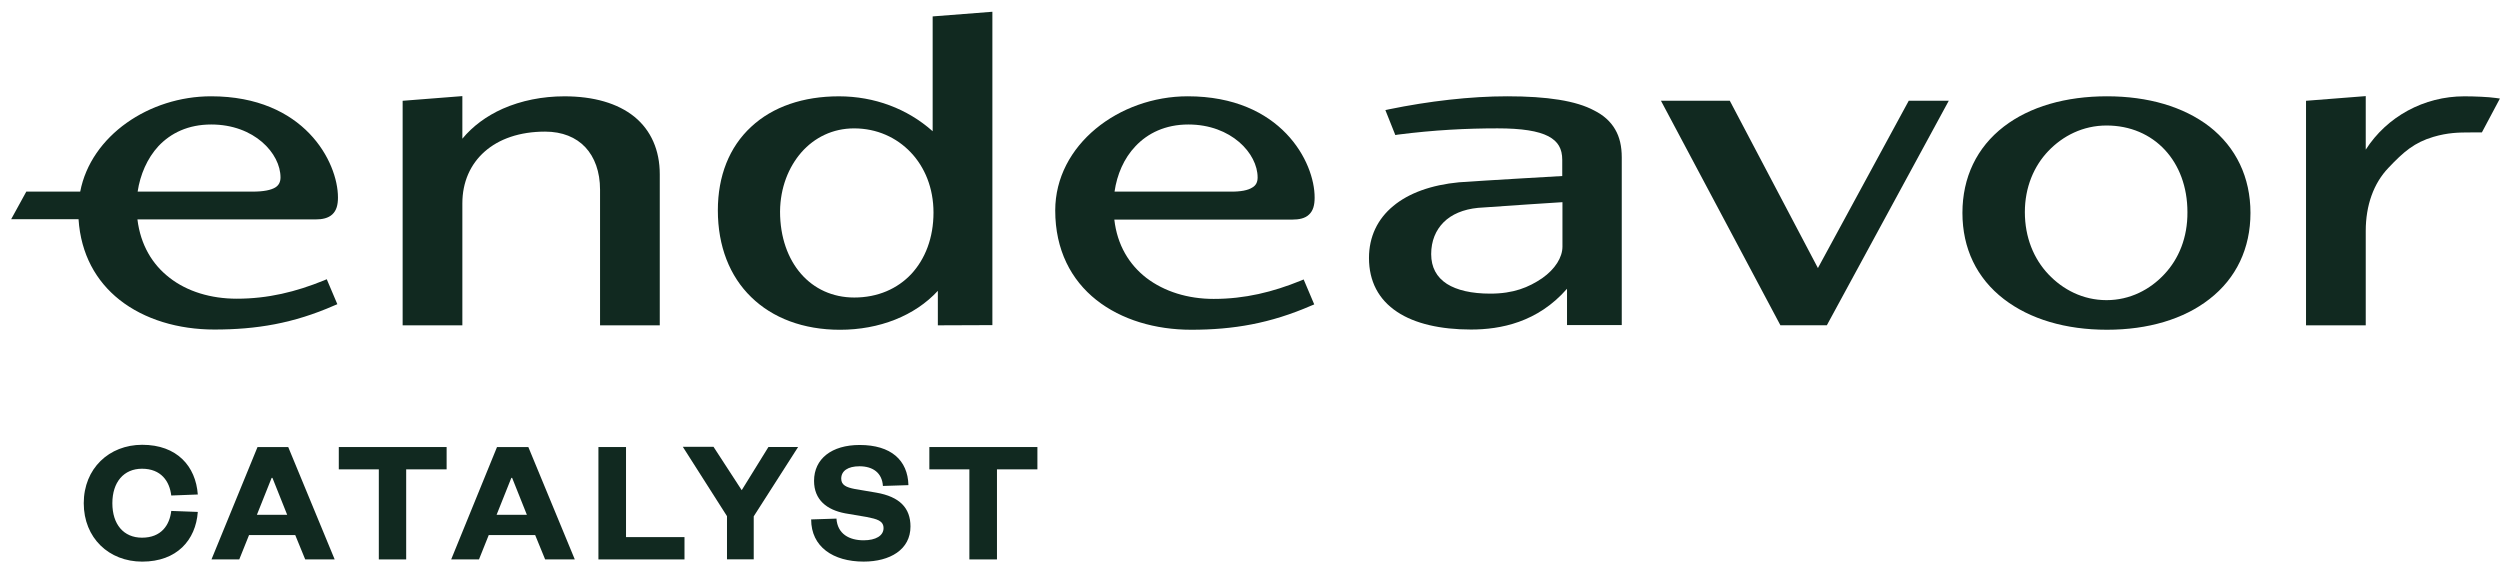 <svg xmlns="http://www.w3.org/2000/svg" fill="none" viewBox="0 0 108 25" height="25" width="108">
<g clip-path="url(#clip0_3379_43186)">
<path fill="#112920" d="M19.974 5.992V4.152L17.394 4.354V14.053H19.974V8.787C19.974 7.859 20.324 7.088 20.942 6.544C21.56 6.001 22.447 5.686 23.549 5.686C24.292 5.686 24.883 5.931 25.286 6.36C25.689 6.79 25.922 7.42 25.922 8.192V14.053H28.502V7.526C28.502 6.492 28.126 5.633 27.409 5.046C26.684 4.459 25.645 4.161 24.382 4.161C23.432 4.161 22.518 4.345 21.721 4.696C21.013 5.011 20.413 5.458 19.974 5.992Z"></path>
<path fill="#112920" d="M42.871 14.045V0.508L40.291 0.709V5.669C39.198 4.696 37.774 4.161 36.242 4.161C34.702 4.161 33.385 4.608 32.453 5.476C31.503 6.352 31.011 7.605 31.011 9.086C31.011 10.636 31.521 11.933 32.453 12.836C33.376 13.738 34.702 14.246 36.287 14.246C37.989 14.246 39.521 13.642 40.515 12.564V14.054L42.871 14.045ZM34.621 6.58C35.185 5.94 35.974 5.546 36.896 5.546C37.882 5.546 38.733 5.94 39.342 6.58C39.951 7.219 40.327 8.122 40.327 9.182C40.327 10.277 39.969 11.188 39.369 11.837C38.768 12.476 37.917 12.853 36.905 12.853C35.965 12.853 35.167 12.476 34.603 11.828C34.039 11.18 33.698 10.251 33.698 9.138C33.707 8.104 34.065 7.219 34.621 6.58Z" clip-rule="evenodd" fill-rule="evenodd"></path>
<path fill="#112920" d="M65.115 4.16C63.511 4.16 61.72 4.37 60.009 4.721L59.848 4.756L60.278 5.834L60.385 5.816C61.953 5.615 63.368 5.545 64.694 5.545C65.742 5.545 66.45 5.658 66.889 5.886C67.104 6 67.256 6.14 67.346 6.298C67.444 6.465 67.489 6.666 67.489 6.903V7.604C67.489 7.604 64.138 7.796 63.028 7.875C61.836 7.989 60.86 8.34 60.188 8.9C59.507 9.461 59.14 10.232 59.14 11.143C59.14 12.151 59.552 12.94 60.358 13.474C61.12 13.982 62.23 14.236 63.547 14.236C64.819 14.236 66.423 13.93 67.695 12.475V14.043H70.06V6.797C70.06 6.324 69.97 5.921 69.773 5.588C69.576 5.247 69.272 4.975 68.868 4.773C68.089 4.353 66.844 4.16 65.115 4.16ZM67.498 10.653V8.734C67.498 8.734 64.757 8.909 63.852 8.979C63.216 9.04 62.705 9.26 62.365 9.601C62.024 9.943 61.827 10.407 61.827 10.977C61.827 11.546 62.06 11.976 62.508 12.265C62.938 12.536 63.565 12.685 64.38 12.685C65.384 12.685 66.038 12.414 66.62 12.02C67.184 11.625 67.498 11.117 67.498 10.653Z" clip-rule="evenodd" fill-rule="evenodd"></path>
<path fill="#112920" d="M74.727 4.352H71.753L76.913 14.051H78.92L84.187 4.352H82.458L78.534 11.58L74.727 4.352Z"></path>
<path fill="#112920" d="M91.021 4.16C89.238 4.16 87.689 4.607 86.569 5.466C85.395 6.368 84.777 7.665 84.777 9.198C84.777 10.732 85.395 12.02 86.569 12.922C87.697 13.789 89.238 14.245 91.021 14.245C92.795 14.245 94.335 13.789 95.446 12.922C96.611 12.02 97.22 10.723 97.22 9.198C97.22 7.665 96.602 6.368 95.446 5.466C94.326 4.607 92.795 4.16 91.021 4.16ZM88.486 6.526C89.113 5.869 89.982 5.422 91.003 5.422C93.054 5.422 94.497 6.973 94.497 9.163C94.506 10.267 94.12 11.187 93.502 11.844C92.884 12.51 92.015 12.966 91.003 12.966C89.982 12.966 89.113 12.51 88.486 11.844C87.859 11.178 87.474 10.258 87.474 9.163C87.474 8.085 87.868 7.174 88.486 6.526Z" clip-rule="evenodd" fill-rule="evenodd"></path>
<path fill="#112920" d="M102.2 6.465V4.152L99.62 4.354V14.053H102.2V9.979C102.2 8.866 102.541 7.92 103.177 7.254C103.84 6.553 104.296 6.159 105.121 5.913C105.748 5.729 106.205 5.721 106.733 5.721C106.858 5.721 106.993 5.721 107.136 5.721H107.217L107.996 4.257L107.808 4.231C107.503 4.187 106.903 4.161 106.455 4.161C104.718 4.161 103.114 5.037 102.2 6.465Z"></path>
<path fill="#112920" d="M3.465 8.278C3.931 5.86 6.448 4.16 9.117 4.16C13.148 4.16 14.6 6.999 14.6 8.532C14.6 8.848 14.537 9.093 14.358 9.26C14.179 9.426 13.928 9.479 13.623 9.479H5.937C6.072 10.583 6.582 11.424 7.317 11.993C8.087 12.598 9.117 12.904 10.228 12.904C11.581 12.904 12.781 12.607 13.99 12.116L14.116 12.063L14.573 13.141L14.447 13.194C12.674 13.973 11.079 14.236 9.261 14.236C7.711 14.236 6.242 13.807 5.158 12.948C4.154 12.151 3.492 10.986 3.393 9.47H0.482L1.136 8.278H3.465ZM5.946 8.278H10.909C11.402 8.278 11.706 8.208 11.885 8.103C12.046 8.007 12.118 7.858 12.118 7.665C12.118 6.631 10.989 5.378 9.126 5.378C8.132 5.378 7.379 5.746 6.842 6.316C6.358 6.841 6.054 7.551 5.946 8.278Z" clip-rule="evenodd" fill-rule="evenodd"></path>
<path fill="#112920" d="M51.31 4.16C48.345 4.16 45.586 6.254 45.586 9.093C45.586 10.802 46.276 12.098 47.36 12.957C48.444 13.816 49.913 14.245 51.462 14.245C53.281 14.245 54.875 13.973 56.649 13.202L56.775 13.15L56.318 12.072L56.192 12.125C54.983 12.615 53.783 12.913 52.43 12.913C51.319 12.913 50.298 12.598 49.519 12.002C48.784 11.432 48.264 10.591 48.139 9.487H55.816C56.121 9.487 56.38 9.435 56.551 9.268C56.73 9.102 56.792 8.856 56.792 8.541C56.801 6.999 55.341 4.16 51.31 4.16ZM53.111 8.278H48.148C48.255 7.542 48.551 6.841 49.053 6.316C49.581 5.755 50.343 5.378 51.337 5.378C53.191 5.378 54.329 6.631 54.329 7.665C54.329 7.858 54.266 8.007 54.096 8.103C53.917 8.217 53.612 8.287 53.111 8.278Z" clip-rule="evenodd" fill-rule="evenodd"></path>
<path fill="#112920" d="M3.618 21.739C3.618 23.237 4.702 24.262 6.144 24.262C7.64 24.262 8.456 23.333 8.545 22.115L7.398 22.072C7.327 22.685 6.968 23.228 6.135 23.228C5.338 23.228 4.854 22.65 4.854 21.739C4.854 20.827 5.347 20.249 6.135 20.249C6.959 20.249 7.327 20.792 7.398 21.406L8.545 21.362C8.456 20.144 7.649 19.215 6.144 19.215C4.711 19.215 3.618 20.24 3.618 21.739Z"></path>
<path fill="#112920" d="M11.125 19.312L9.136 24.167H10.336L10.758 23.116H12.755L13.185 24.167H14.458L12.451 19.312H11.125ZM11.734 20.645H11.77L12.406 22.239H11.098L11.734 20.645Z"></path>
<path fill="#112920" d="M17.547 24.167V20.276H19.294V19.312H14.636V20.276H16.365V24.167H17.547Z"></path>
<path fill="#112920" d="M21.471 19.312L19.491 24.167H20.692L21.113 23.116H23.12L23.55 24.167H24.831L22.824 19.312H21.471ZM22.089 20.645H22.125L22.761 22.239H21.453L22.089 20.645Z"></path>
<path fill="#112920" d="M25.852 19.312V24.167H29.57V23.203H27.044V19.312H25.852Z"></path>
<path fill="#112920" d="M32.042 21.176L30.823 19.301H29.497L31.406 22.298V24.164H32.561V22.306L34.479 19.309H33.197L32.042 21.176Z"></path>
<path fill="#112920" d="M35.042 22.439C35.042 23.622 35.992 24.261 37.309 24.261C38.447 24.261 39.333 23.744 39.333 22.745C39.333 21.948 38.868 21.457 37.855 21.282L36.923 21.124C36.565 21.054 36.341 20.958 36.341 20.677C36.341 20.344 36.628 20.143 37.13 20.143C37.703 20.143 38.106 20.423 38.142 20.993L39.244 20.958C39.217 19.88 38.491 19.223 37.138 19.223C35.929 19.223 35.167 19.819 35.167 20.774C35.167 21.597 35.723 22.027 36.511 22.176L37.443 22.334C37.873 22.421 38.169 22.491 38.169 22.815C38.169 23.14 37.837 23.341 37.309 23.341C36.691 23.341 36.18 23.07 36.135 22.404L35.042 22.439Z"></path>
<path fill="#112920" d="M43.069 24.167V20.276H44.816V19.312H40.148V20.276H41.877V24.167H43.069Z"></path>
</g>
<defs>
<clipPath id="clip0_3379_43186">
<rect transform="translate(0.481 0.508)" fill="white" height="23.753" width="107.515"></rect>
</clipPath>
</defs>
</svg>
